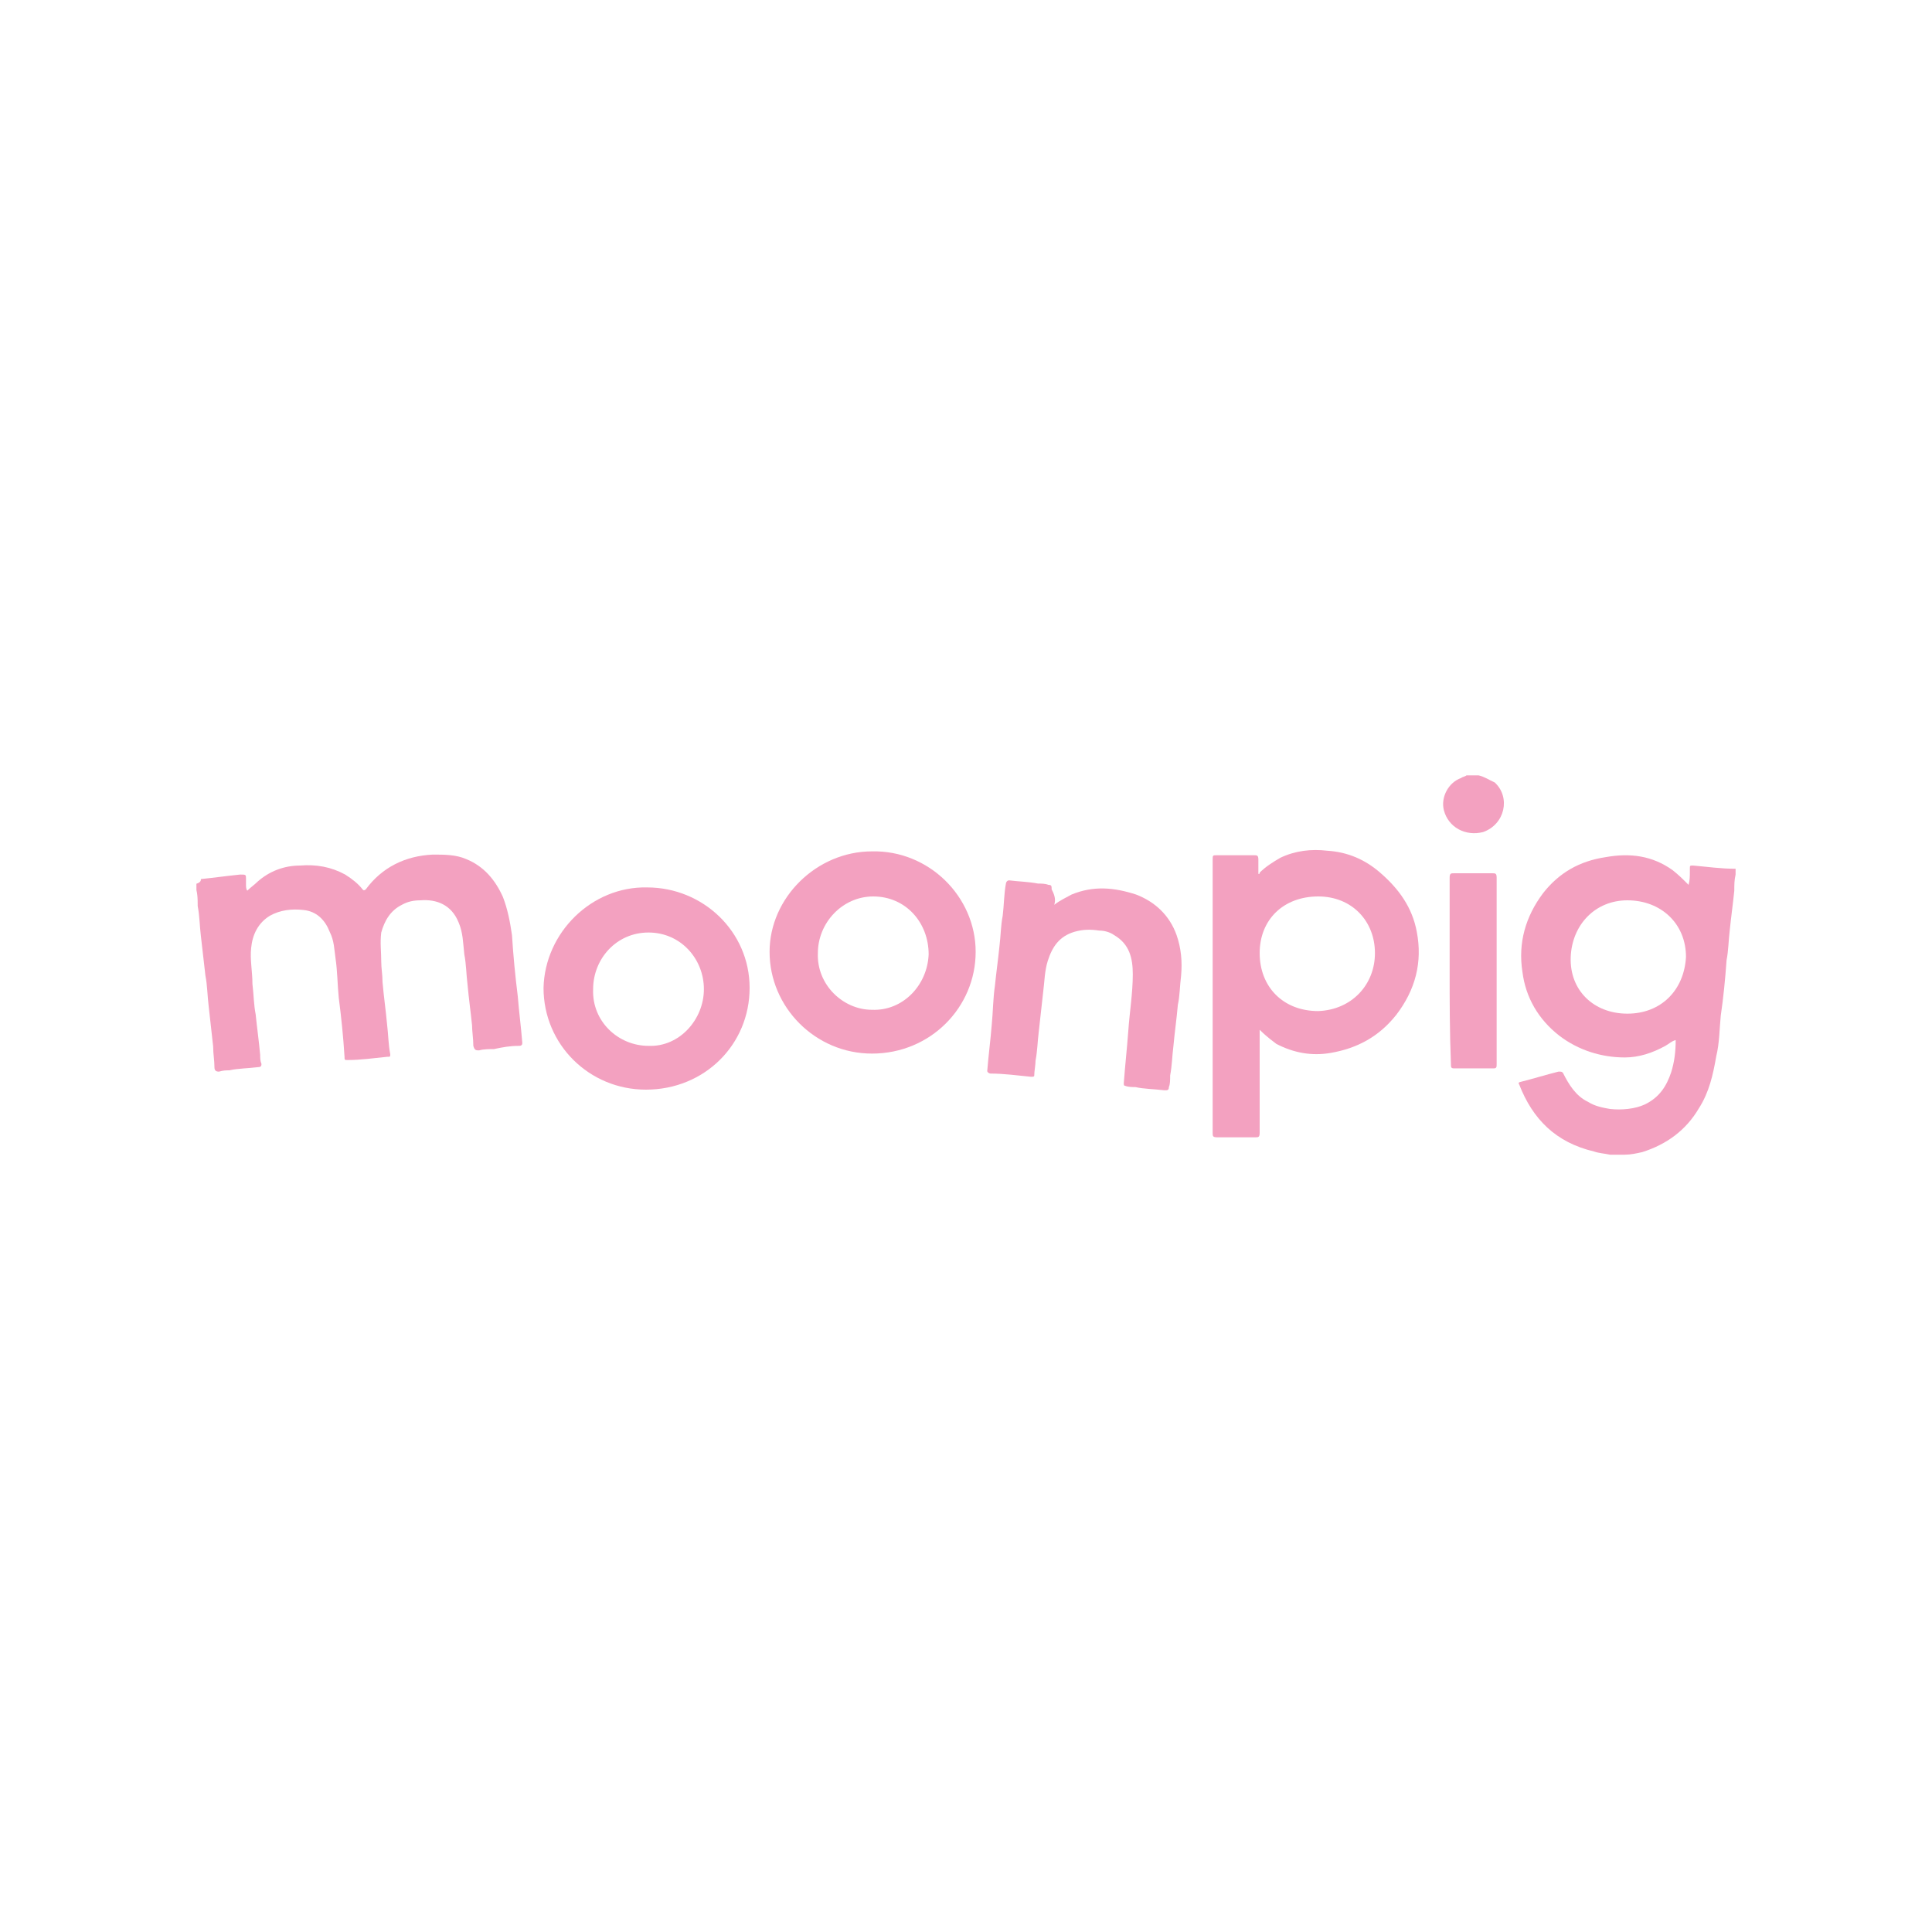 <?xml version="1.0" encoding="utf-8"?>
<!-- Generator: Adobe Illustrator 23.0.3, SVG Export Plug-In . SVG Version: 6.00 Build 0)  -->
<svg version="1.1" id="Layer_1" xmlns="http://www.w3.org/2000/svg" xmlns:xlink="http://www.w3.org/1999/xlink" x="0px" y="0px"
	 viewBox="0 0 300 300" style="enable-background:new 0 0 300 300;" xml:space="preserve">
<style type="text/css">
	.st0{clip-path:url(#SVGID_2_);fill:#F3A1C0;}
</style>
<g id="Layer_2_1_">
</g>
<g>
	<defs>
		<rect id="SVGID_1_" x="30.5" y="120.4" width="239" height="59.1"/>
	</defs>
	<clipPath id="SVGID_2_">
		<use xlink:href="#SVGID_1_"  style="overflow:visible;"/>
	</clipPath>
	<path class="st0" d="M252.7,157.4c5.2,0,8.8-3.6,9.1-8.8c0-5.2-3.9-8.8-9.1-8.8c-5,0-8.6,3.8-8.8,8.8
		C243.7,153.8,247.5,157.4,252.7,157.4 M250,179.3c-0.9-0.2-1.6-0.2-2.5-0.5c-5.9-1.4-9.5-5-11.6-10.4c-0.2-0.2,0-0.4,0.2-0.4
		c2-0.5,3.9-1.1,5.9-1.6c0.5,0,0.5,0,0.7,0.2c0.9,1.8,2,3.6,3.9,4.5c1.1,0.7,2.3,0.9,3.4,1.1c1.8,0.2,3.9,0,5.4-0.7
		c2.3-1.1,3.4-2.9,4.1-5c0.5-1.6,0.7-3.2,0.7-5c-0.7,0.2-0.9,0.5-1.6,0.9c-2,1.1-4.1,1.8-6.3,1.8c-3.6,0-7.2-1.1-10.2-3.4
		c-3.2-2.5-5.2-5.9-5.7-9.9c-0.7-4.5,0.5-8.6,3.2-12.2c2.5-3.2,5.7-5,9.7-5.6c3.9-0.7,7.3-0.2,10.4,2c0.9,0.7,1.6,1.4,2.5,2.3
		c0.2-0.7,0.2-1.4,0.2-2v-0.5c0-0.5,0-0.5,0.5-0.5c2.3,0.2,4.3,0.5,6.6,0.5v0.9c-0.2,0.9-0.2,1.6-0.2,2.5c-0.2,2-0.5,4.1-0.7,6.1
		c-0.2,1.6-0.2,3.2-0.5,4.7c-0.2,2.9-0.5,5.9-0.9,8.6c-0.2,2-0.2,4.3-0.7,6.3c-0.5,2.9-1.1,5.6-2.7,8.1c-2,3.4-5,5.6-8.8,6.8
		c-0.9,0.2-1.8,0.4-2.7,0.4C252.1,179.3,251.2,179.3,250,179.3"/>
	<path class="st0" d="M31.2,136.5c2-0.2,4.1-0.5,6.1-0.7c0.9,0,0.9,0,0.9,0.7v0.9c0,0.2,0,0.7,0.2,0.9c0.5-0.5,1.1-0.9,1.6-1.4
		c1.8-1.6,4.1-2.5,6.6-2.5c2.5-0.2,4.8,0.2,7,1.4c1.1,0.7,2,1.4,2.7,2.3c0.2,0.2,0.2,0.2,0.5,0c2.5-3.4,6.1-5.2,10.4-5.4
		c1.8,0,3.6,0,5.2,0.7c2.7,1.1,4.5,3.2,5.7,5.9c0.7,1.8,1.1,3.8,1.4,5.9c0.2,3.2,0.5,6.3,0.9,9.5c0.2,2.5,0.5,4.7,0.7,7.2
		c0,0.2,0,0.5-0.5,0.5c-1.4,0-2.5,0.2-3.9,0.5c-0.7,0-1.6,0-2.3,0.2c-0.5,0-0.7,0-0.9-0.7c0-1.1-0.2-2.3-0.2-3.2
		c-0.2-2-0.5-4.1-0.7-6.3c-0.2-1.6-0.2-3.2-0.5-4.7c-0.2-1.8-0.2-3.4-0.9-5c-1.1-2.7-3.4-3.6-5.9-3.4c-1.1,0-2,0.2-2.9,0.7
		c-1.8,0.9-2.7,2.5-3.2,4.3c-0.2,1.6,0,2.9,0,4.5c0,1.1,0.2,2,0.2,3.2c0.2,2.3,0.5,4.3,0.7,6.5c0.2,1.6,0.2,3.2,0.5,4.7
		c0,0.4,0,0.4-0.5,0.4c-2,0.2-4.1,0.5-6.1,0.5c-0.5,0-0.5,0-0.5-0.5c-0.2-3.2-0.5-6.1-0.9-9.2c-0.2-2-0.2-4.1-0.5-6.1
		c-0.2-1.4-0.2-2.7-0.9-4.1c-0.7-1.8-2-3.2-4.1-3.4c-1.8-0.2-3.6,0-5.2,0.9c-1.8,1.1-2.7,2.9-2.9,5c-0.2,1.8,0.2,3.6,0.2,5.6
		c0.2,1.6,0.2,3.2,0.5,4.7c0.2,2,0.5,4.1,0.7,6.3c0,0.5,0,0.9,0.2,1.4c0,0.2,0,0.5-0.5,0.5c-1.6,0.2-3.2,0.2-4.5,0.5
		c-0.5,0-0.9,0-1.6,0.2c-0.5,0-0.7-0.2-0.7-0.7c0-1.1-0.2-2-0.2-3.2c-0.2-2-0.5-4.3-0.7-6.3c-0.2-1.6-0.2-3.2-0.5-4.7l-0.7-6.1
		c-0.2-1.6-0.2-3.2-0.5-4.7c0-1.1,0-2.3-0.5-3.4C31.2,137.1,31.2,136.7,31.2,136.5"/>
	<path class="st0" d="M229.6,120.4c0.9,0.2,1.6,0.7,2.5,1.1c2.5,2.3,1.6,6.5-1.8,7.7c-2.7,0.7-5.4-0.7-6.1-3.4c-0.5-2,0.7-4.3,2.7-5
		c0.2-0.2,0.7-0.2,0.9-0.5H229.6z"/>
	<path class="st0" d="M213.5,148c0-5-3.6-8.8-8.8-8.8c-5.4,0-9.1,3.6-9.1,8.8c0,5.2,3.6,9,9.1,9C209.9,156.8,213.5,152.9,213.5,148
		 M195.6,159.9v0.9v15.1c0,0.7-0.2,0.7-0.7,0.7h-5.9c-0.7,0-0.7-0.2-0.7-0.7v-21v-21.4c0-0.7,0-0.7,0.7-0.7h5.7c0.5,0,0.7,0,0.7,0.7
		v2v0.2c0.2,0,0.2,0,0.2-0.2c0.9-0.9,2-1.6,3.2-2.3c2.3-1.1,4.8-1.4,7.3-1.1c3.2,0.2,5.9,1.4,8.2,3.4c2.9,2.5,5,5.4,5.7,9.2
		c0.9,4.7-0.2,9-3.2,12.9c-2.7,3.4-6.1,5.2-10.2,5.9c-2.9,0.5-5.7,0-8.4-1.4C197.7,161.7,196.8,161.1,195.6,159.9"/>
	<path class="st0" d="M135.4,156.8c4.8,0.2,8.6-3.8,8.8-8.6c0-5-3.6-9-8.6-9c-4.8,0-8.6,4.1-8.6,8.8
		C126.8,152.9,130.9,156.8,135.4,156.8 M135.4,132.2c8.8-0.2,16.1,7,16.1,15.6c0,8.6-7,15.8-16.1,15.8c-8.8,0-15.9-7.2-15.9-15.8
		C119.5,139.4,126.8,132.2,135.4,132.2"/>
	<path class="st0" d="M100.7,162.4c4.8,0.2,8.6-4.1,8.6-8.8s-3.6-8.8-8.6-8.8c-5,0-8.6,4.1-8.6,8.8C91.9,158.6,96,162.4,100.7,162.4
		 M100.5,137.8c8.6,0,15.9,6.8,15.9,15.6c0,8.8-7,15.8-16.1,15.8c-8.8,0-15.9-7-15.9-15.8C84.6,144.8,91.9,137.6,100.5,137.8"/>
	<path class="st0" d="M163.7,140.5c0.9-0.7,1.8-1.1,2.7-1.6c3.4-1.4,6.6-1.1,10,0c2.9,1.1,5.2,3.2,6.3,6.3c0.7,2,0.9,4.1,0.7,6.3
		c-0.2,1.6-0.2,3.2-0.5,4.5c-0.2,2.3-0.5,4.3-0.7,6.5c-0.2,1.6-0.2,2.9-0.5,4.5c0,0.7,0,1.4-0.2,1.8c0,0.5-0.2,0.5-0.7,0.5
		c-1.6-0.2-3.2-0.2-4.5-0.5c-0.5,0-1.1,0-1.6-0.2c-0.2,0-0.2-0.2-0.2-0.4c0.2-2.7,0.5-5.4,0.7-8.1c0.2-2.9,0.7-5.9,0.7-8.8
		c0-2.5-0.5-4.7-2.9-6.1c-0.7-0.5-1.6-0.7-2.3-0.7c-1.4-0.2-2.5-0.2-3.9,0.2c-2.3,0.7-3.4,2.3-4.1,4.5c-0.5,1.6-0.5,3.2-0.7,4.7
		c-0.2,2-0.5,4.3-0.7,6.3c-0.2,1.6-0.2,2.9-0.5,4.5c0,0.7-0.2,1.6-0.2,2.3c0,0.2-0.2,0.2-0.5,0.2c-2-0.2-4.3-0.5-6.3-0.5
		c-0.2,0-0.5-0.2-0.5-0.4c0.2-2.5,0.5-4.7,0.7-7.2c0.2-2,0.2-4.1,0.5-6.1c0.2-2,0.5-4.1,0.7-6.1c0.2-1.6,0.2-3.2,0.5-4.7
		c0.2-1.6,0.2-3.4,0.5-5c0-0.2,0.2-0.5,0.5-0.5c1.6,0.2,2.9,0.2,4.5,0.5c0.5,0,1.1,0,1.6,0.2c0.5,0,0.5,0.2,0.5,0.7
		C163.9,139.2,163.9,139.9,163.7,140.5"/>
	<path class="st0" d="M225.1,150.7v-14.4c0-0.7,0.2-0.7,0.7-0.7h5.9c0.5,0,0.7,0,0.7,0.7v28.9c0,0.5,0,0.7-0.5,0.7h-6.1
		c-0.5,0-0.5-0.2-0.5-0.7C225.1,160.2,225.1,155.4,225.1,150.7"/>
</g>
</svg>
